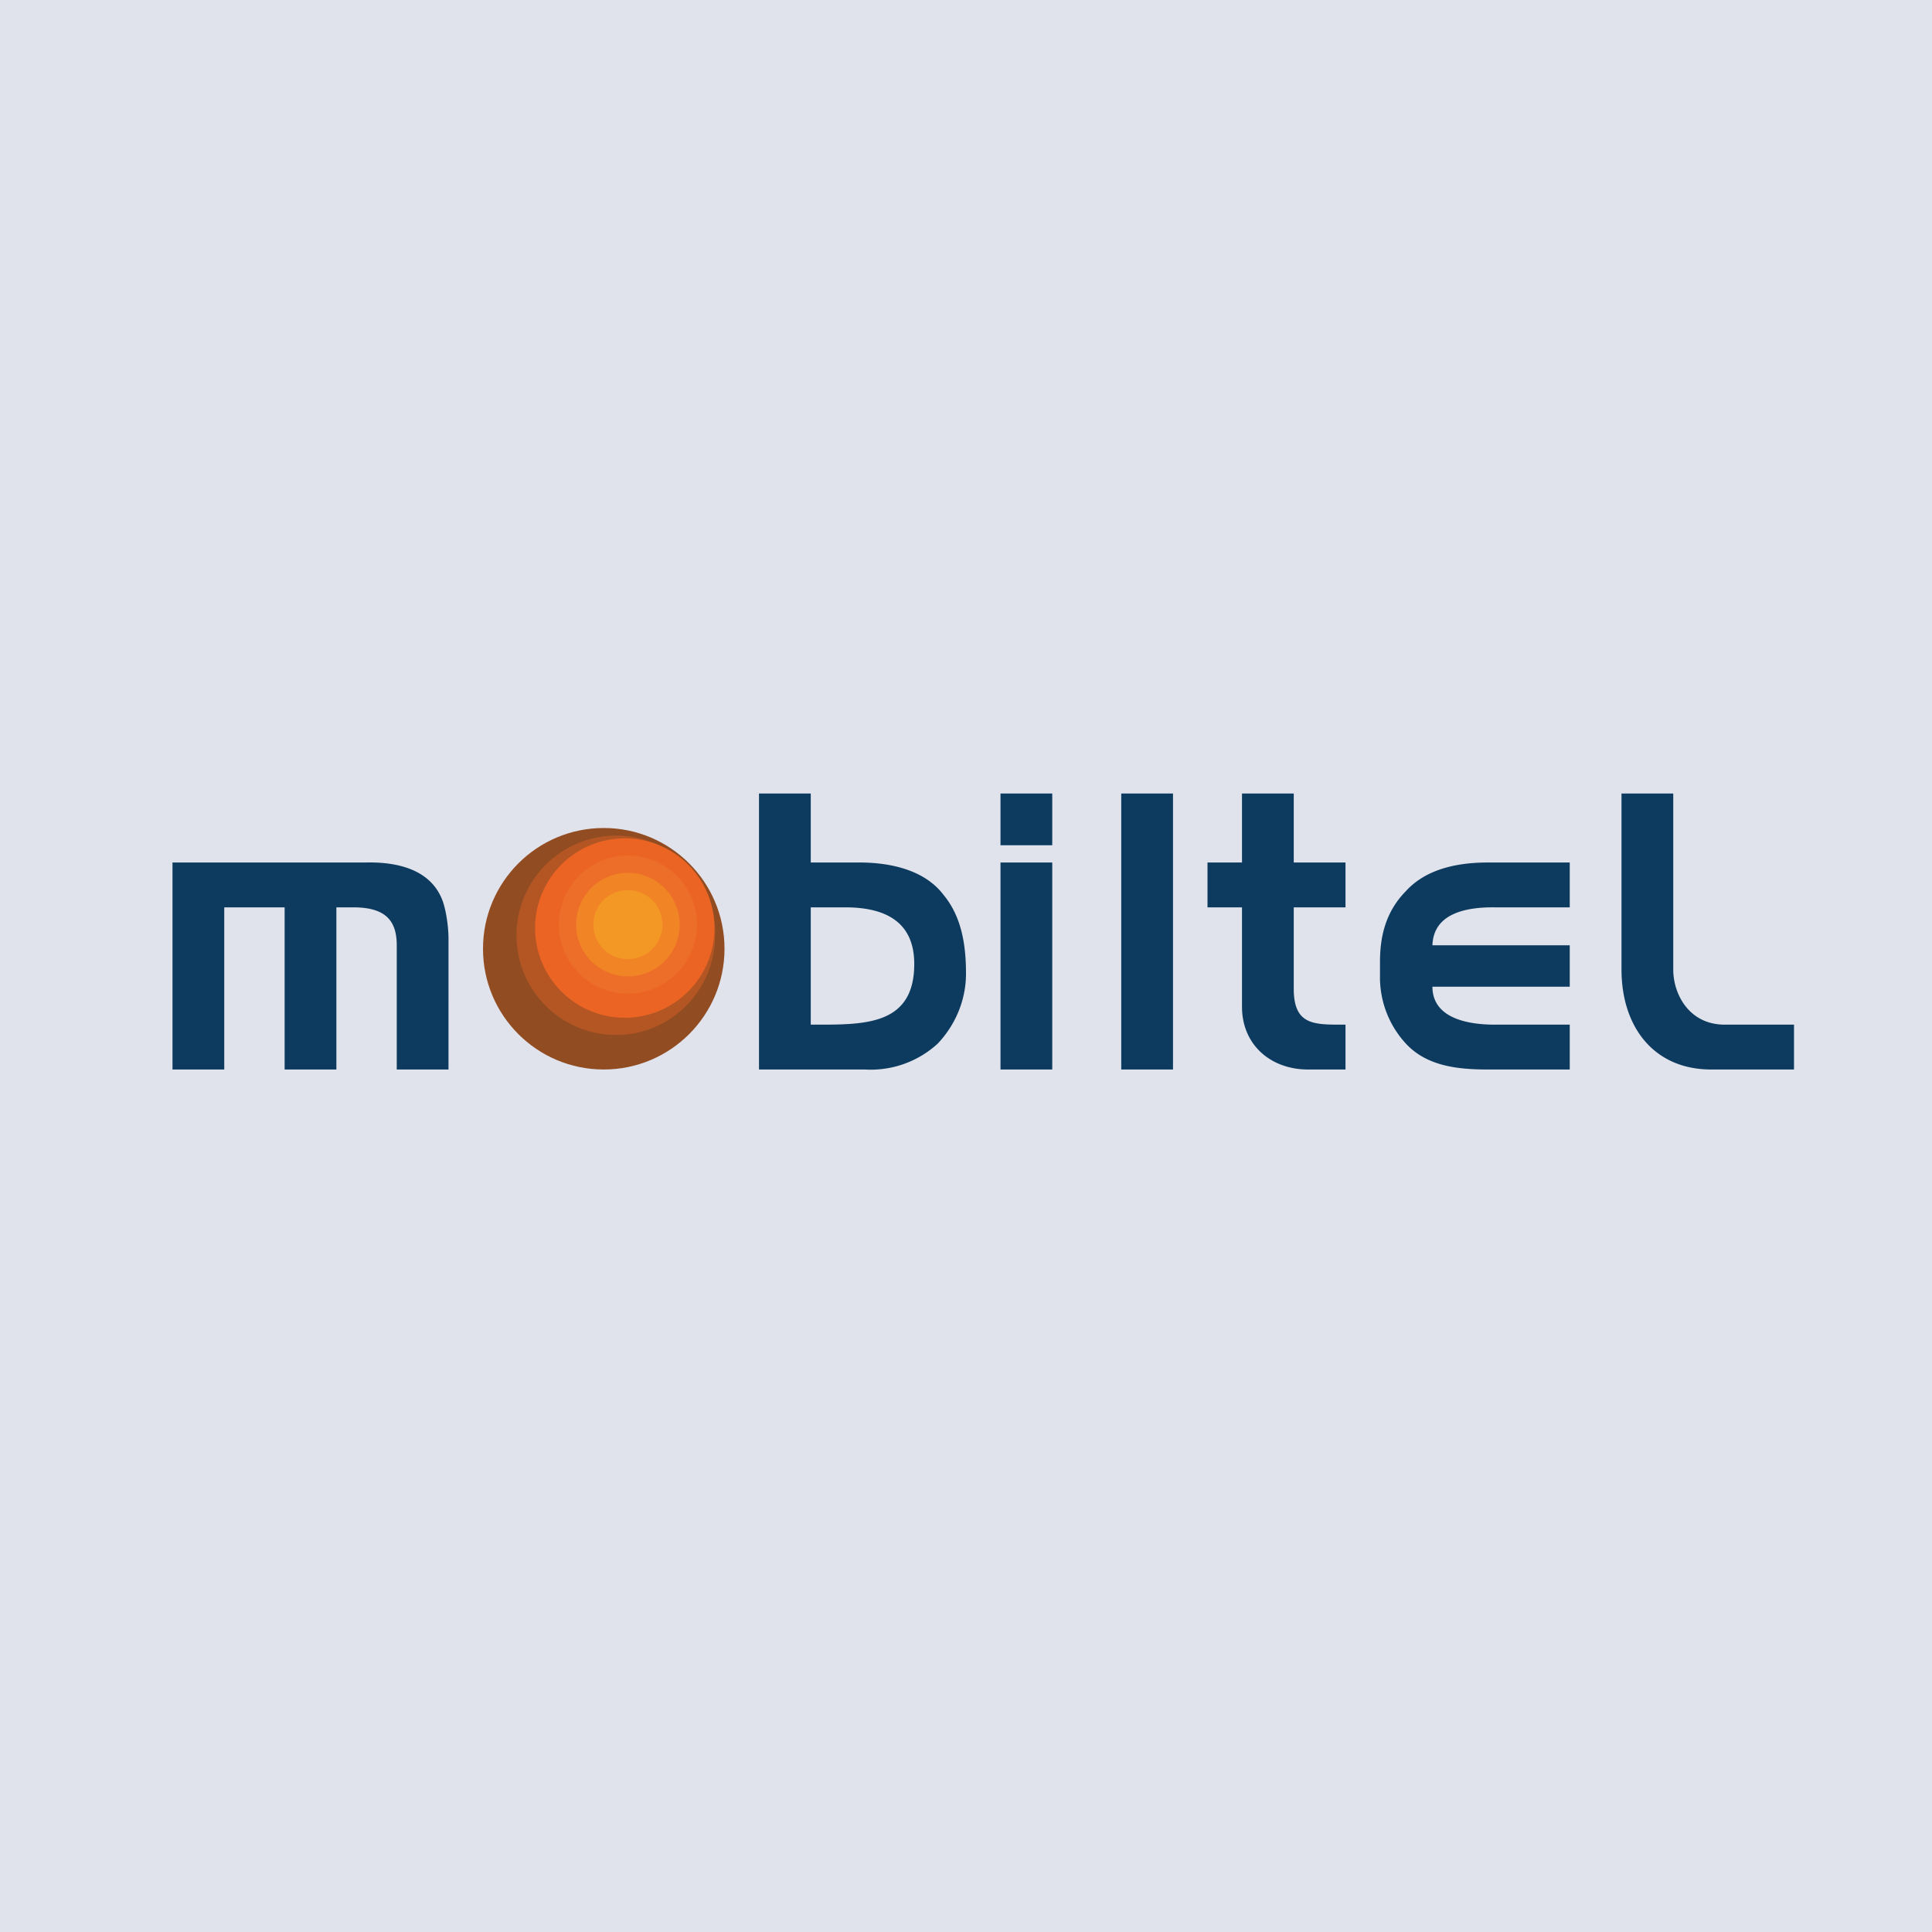 <!-- by TradingView --><svg width="56" height="56" viewBox="0 0 56 56" xmlns="http://www.w3.org/2000/svg"><path fill="#E0E3EB" d="M0 0h56v56H0z"/><path d="M10.6 25c.86-.02 1.9.17 2.24 1.14.1.3.16.75.16 1.07V31h-1.5v-3.6c0-.73-.34-1.1-1.26-1.1h-.49V31h-1.5v-4.7H6.5V31H5v-6h5.6ZM23.5 25h1.41c.87 0 1.88.2 2.44.94.53.64.65 1.47.65 2.28 0 .76-.3 1.48-.82 2.03a2.87 2.87 0 0 1-2.11.75H22v-8h1.5v2Zm1 1.3h-1v3.4h.27c1.39 0 2.73-.04 2.73-1.76 0-1.28-.92-1.64-2-1.64ZM29 24.5V23h1.5v1.5H29Zm0 6.5v-6h1.5v6H29ZM32.5 31v-8H34v8h-1.5ZM47 23h1.5v5.1c0 .73.47 1.6 1.49 1.6H52V31h-2.4c-1.66 0-2.6-1.23-2.6-2.9V23ZM36 25v-2h1.5v2H39v1.3h-1.5v2.36c0 1.04.57 1.04 1.4 1.04h.1V31h-1.09c-1.06 0-1.91-.7-1.91-1.82V26.3h-1V25h1ZM40.76 30.26a2.83 2.83 0 0 1-.76-2v-.39c0-.9.26-1.54.75-2.04.6-.66 1.53-.83 2.38-.83h2.37v1.3h-2.17c-.85-.01-1.78.18-1.81 1.1h3.98v1.2h-3.98c0 .93 1.06 1.1 1.8 1.1h2.18V31h-2.37c-.86 0-1.76-.09-2.37-.74Z" fill="#0D3B5F"/><circle cx="17.5" cy="27.5" r="3.5" fill="#914C22"/><path d="M20.73 27.1c0 1.6-1.28 2.9-2.87 2.9a2.89 2.89 0 0 1 0-5.78 2.87 2.87 0 0 1 2.87 2.88Z" fill="#B35624"/><path d="M20.71 26.9a2.6 2.6 0 0 1-2.6 2.6 2.6 2.6 0 1 1 0-5.2 2.6 2.6 0 0 1 2.6 2.6Z" fill="#EB6424"/><circle cx="18.2" cy="26.8" r="2" fill="#ED6E28"/><circle cx="18.2" cy="26.8" r="1.5" fill="#F18525"/><circle cx="18.2" cy="26.8" r="1" fill="#F49825"/></svg>